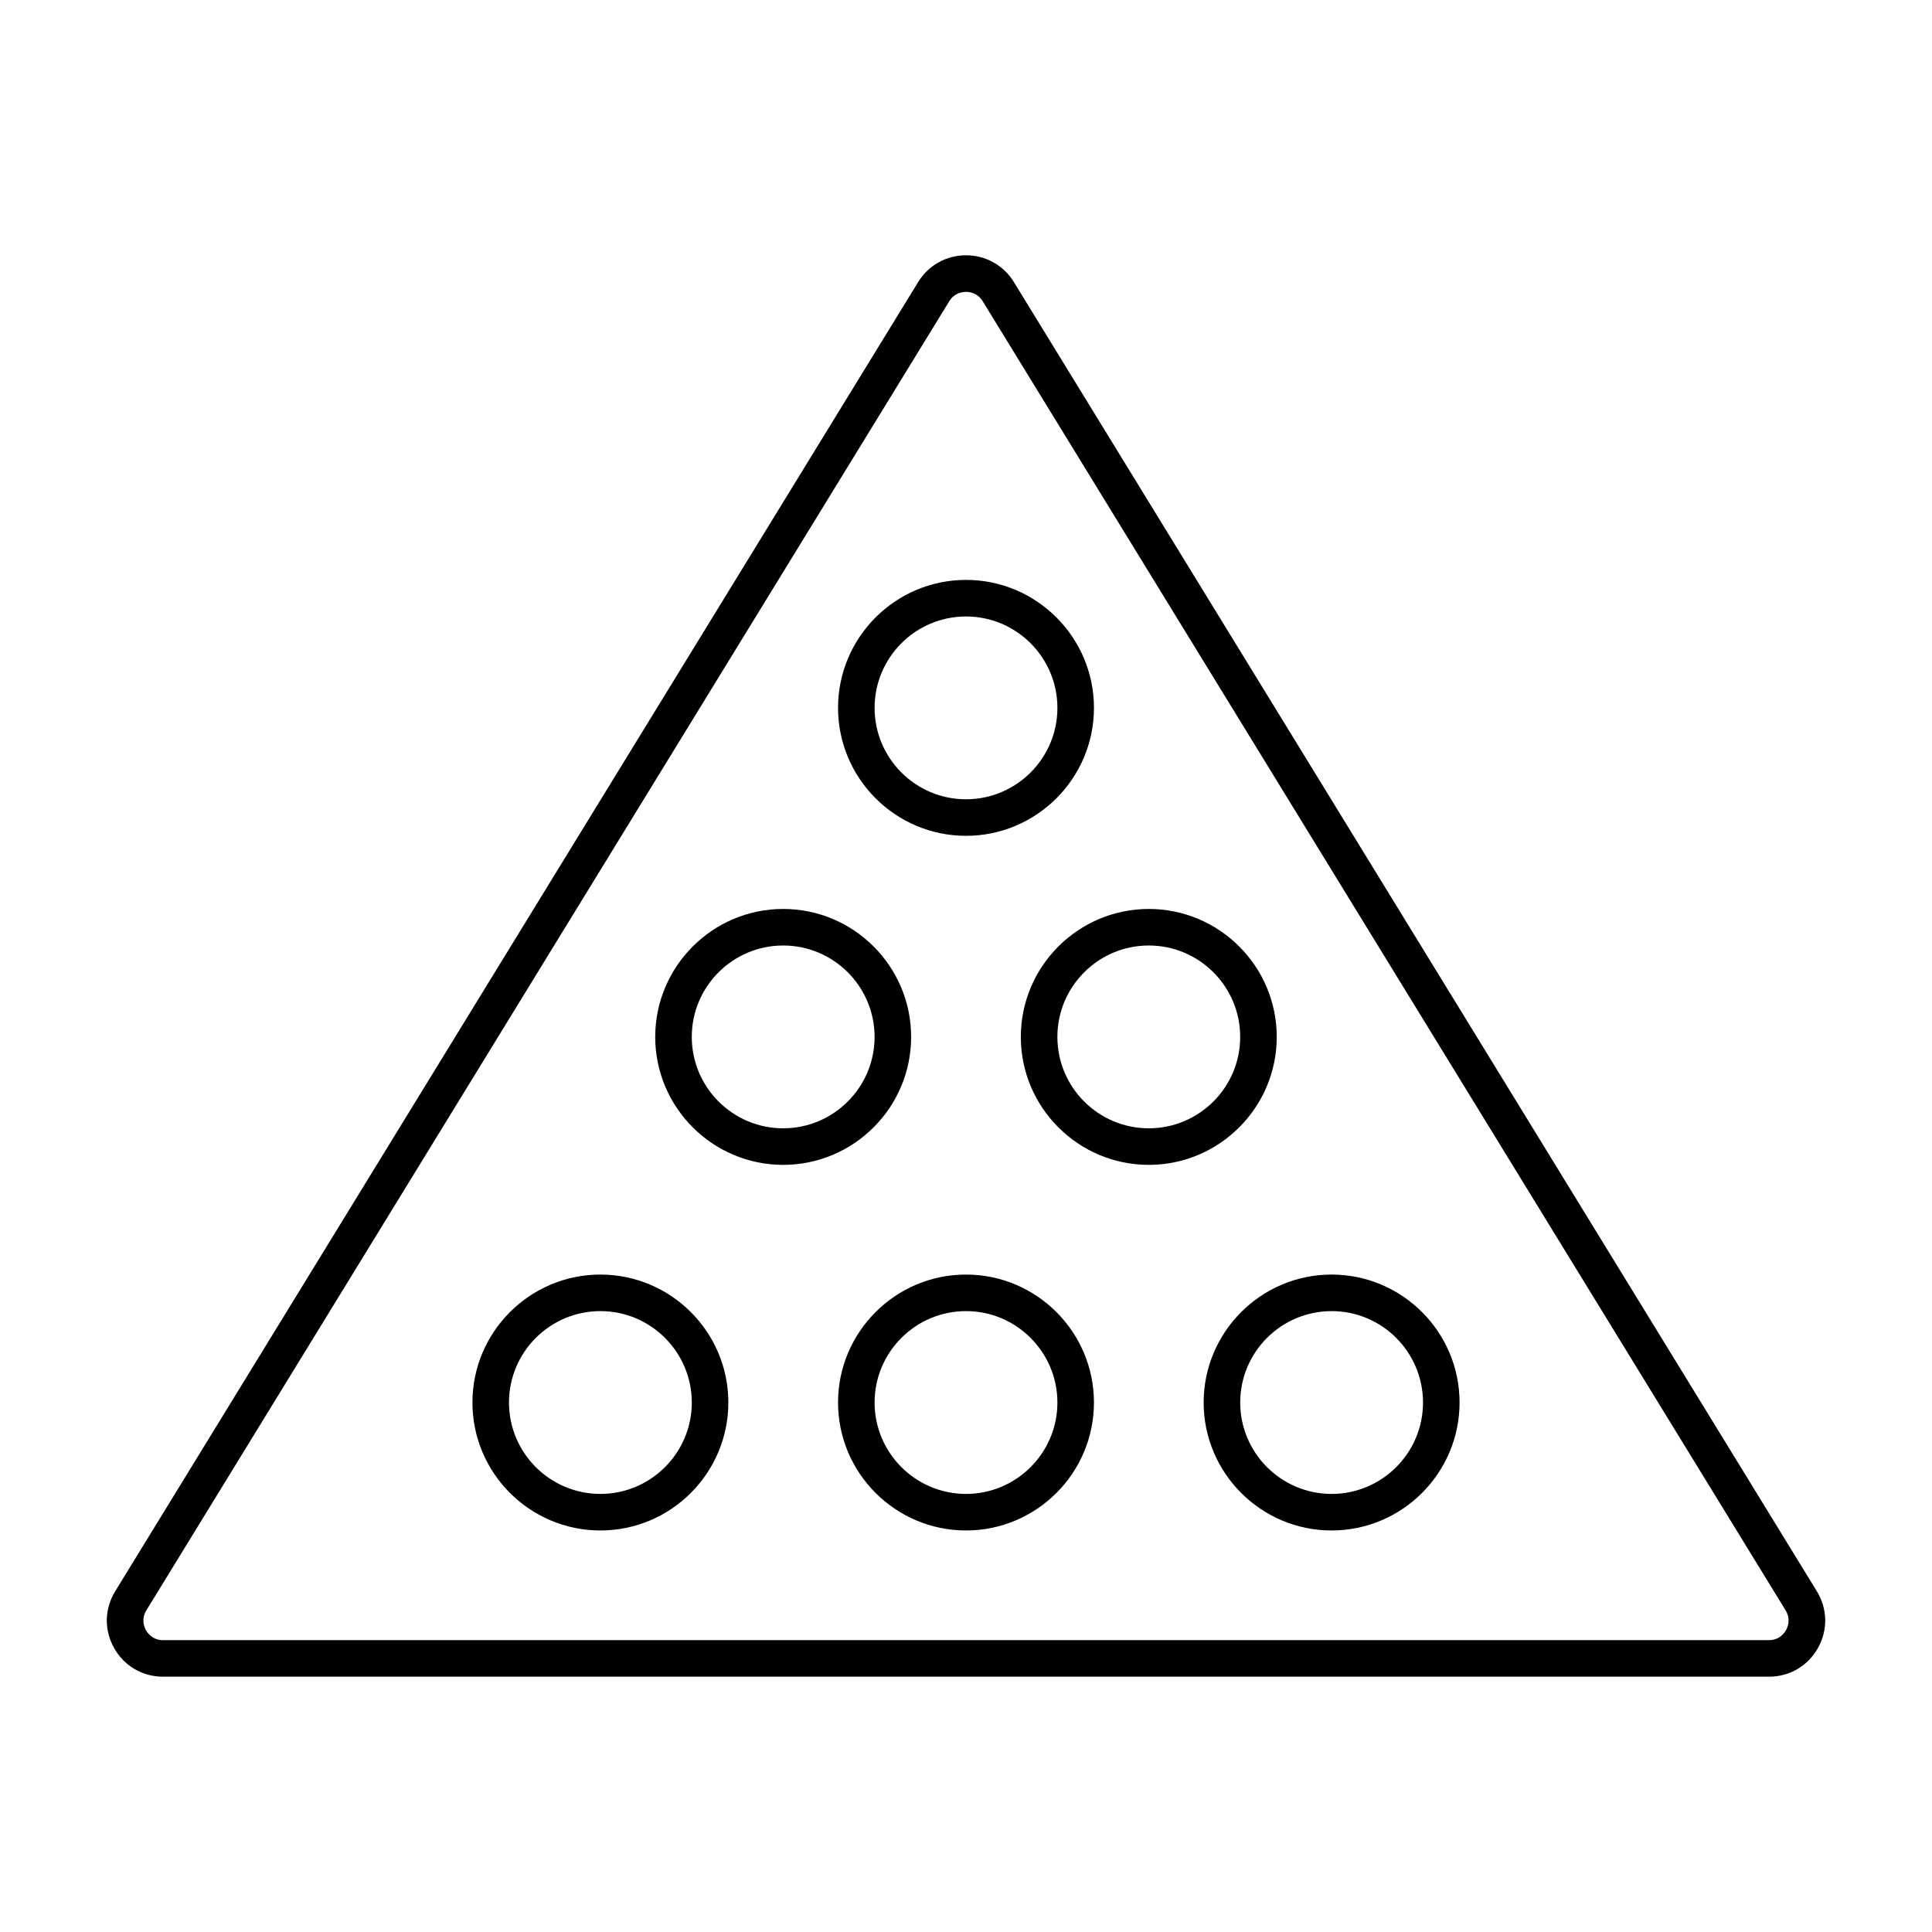 <?xml version="1.0" encoding="UTF-8"?>
<!-- Uploaded to: SVG Repo, www.svgrepo.com, Generator: SVG Repo Mixer Tools -->
<svg fill="#000000" width="800px" height="800px" version="1.1" viewBox="144 144 512 512" xmlns="http://www.w3.org/2000/svg">
 <g>
  <path d="m612.79 588.34h-425.58c-5.461 0-10.312-2.848-12.98-7.606-2.668-4.769-2.555-10.391 0.305-15.043l212.79-346.95c2.727-4.438 7.465-7.086 12.68-7.086s9.953 2.648 12.68 7.086l212.79 346.95c2.856 4.656 2.973 10.273 0.305 15.043-2.672 4.762-7.523 7.609-12.984 7.609zm-217.22-364.52-212.79 346.95c-1.43 2.336-0.547 4.438-0.105 5.242 0.453 0.793 1.789 2.648 4.531 2.648h425.58c2.742 0 4.078-1.855 4.531-2.648 0.445-0.805 1.324-2.906-0.105-5.242l-212.79-346.95c-1.371-2.234-3.559-2.473-4.426-2.473-0.871 0-3.059 0.238-4.43 2.473z"/>
  <path d="m400 365.5c-18.695 0-33.91-15.215-33.91-33.91 0-18.695 15.215-33.91 33.91-33.91s33.91 15.215 33.91 33.91c0 18.699-15.215 33.91-33.91 33.91zm0-58.129c-13.359 0-24.223 10.863-24.223 24.223s10.863 24.223 24.223 24.223 24.223-10.863 24.223-24.223c-0.004-13.363-10.863-24.223-24.223-24.223z"/>
  <path d="m351.55 452.7c-18.695 0-33.91-15.215-33.91-33.91 0-18.695 15.215-33.91 33.91-33.91 18.695 0 33.91 15.215 33.91 33.91 0 18.695-15.215 33.91-33.91 33.91zm0-58.133c-13.359 0-24.223 10.863-24.223 24.223 0 13.359 10.863 24.223 24.223 24.223 13.359 0 24.223-10.863 24.223-24.223 0-13.359-10.863-24.223-24.223-24.223z"/>
  <path d="m448.44 452.7c-18.695 0-33.91-15.215-33.91-33.91 0-18.695 15.215-33.91 33.91-33.91 18.695 0 33.91 15.215 33.91 33.91 0 18.695-15.215 33.91-33.91 33.91zm0-58.133c-13.359 0-24.223 10.863-24.223 24.223 0 13.359 10.863 24.223 24.223 24.223s24.223-10.863 24.223-24.223c0-13.359-10.863-24.223-24.223-24.223z"/>
  <path d="m303.11 549.59c-18.695 0-33.91-15.215-33.91-33.91 0-18.695 15.215-33.91 33.91-33.91 18.695 0 33.91 15.215 33.91 33.91 0 18.695-15.215 33.91-33.91 33.91zm0-58.133c-13.359 0-24.223 10.863-24.223 24.223s10.863 24.223 24.223 24.223 24.223-10.863 24.223-24.223c-0.004-13.359-10.863-24.223-24.223-24.223z"/>
  <path d="m400 549.59c-18.695 0-33.91-15.215-33.91-33.91 0-18.695 15.215-33.91 33.91-33.91s33.91 15.215 33.91 33.91c0 18.695-15.215 33.91-33.91 33.91zm0-58.133c-13.359 0-24.223 10.863-24.223 24.223s10.863 24.223 24.223 24.223 24.223-10.863 24.223-24.223c-0.004-13.359-10.863-24.223-24.223-24.223z"/>
  <path d="m496.89 549.59c-18.695 0-33.91-15.215-33.91-33.91 0-18.695 15.215-33.91 33.91-33.91 18.695 0 33.91 15.215 33.91 33.91 0 18.695-15.215 33.91-33.91 33.91zm0-58.133c-13.359 0-24.223 10.863-24.223 24.223s10.863 24.223 24.223 24.223 24.223-10.863 24.223-24.223c-0.004-13.359-10.863-24.223-24.223-24.223z"/>
 </g>
</svg>